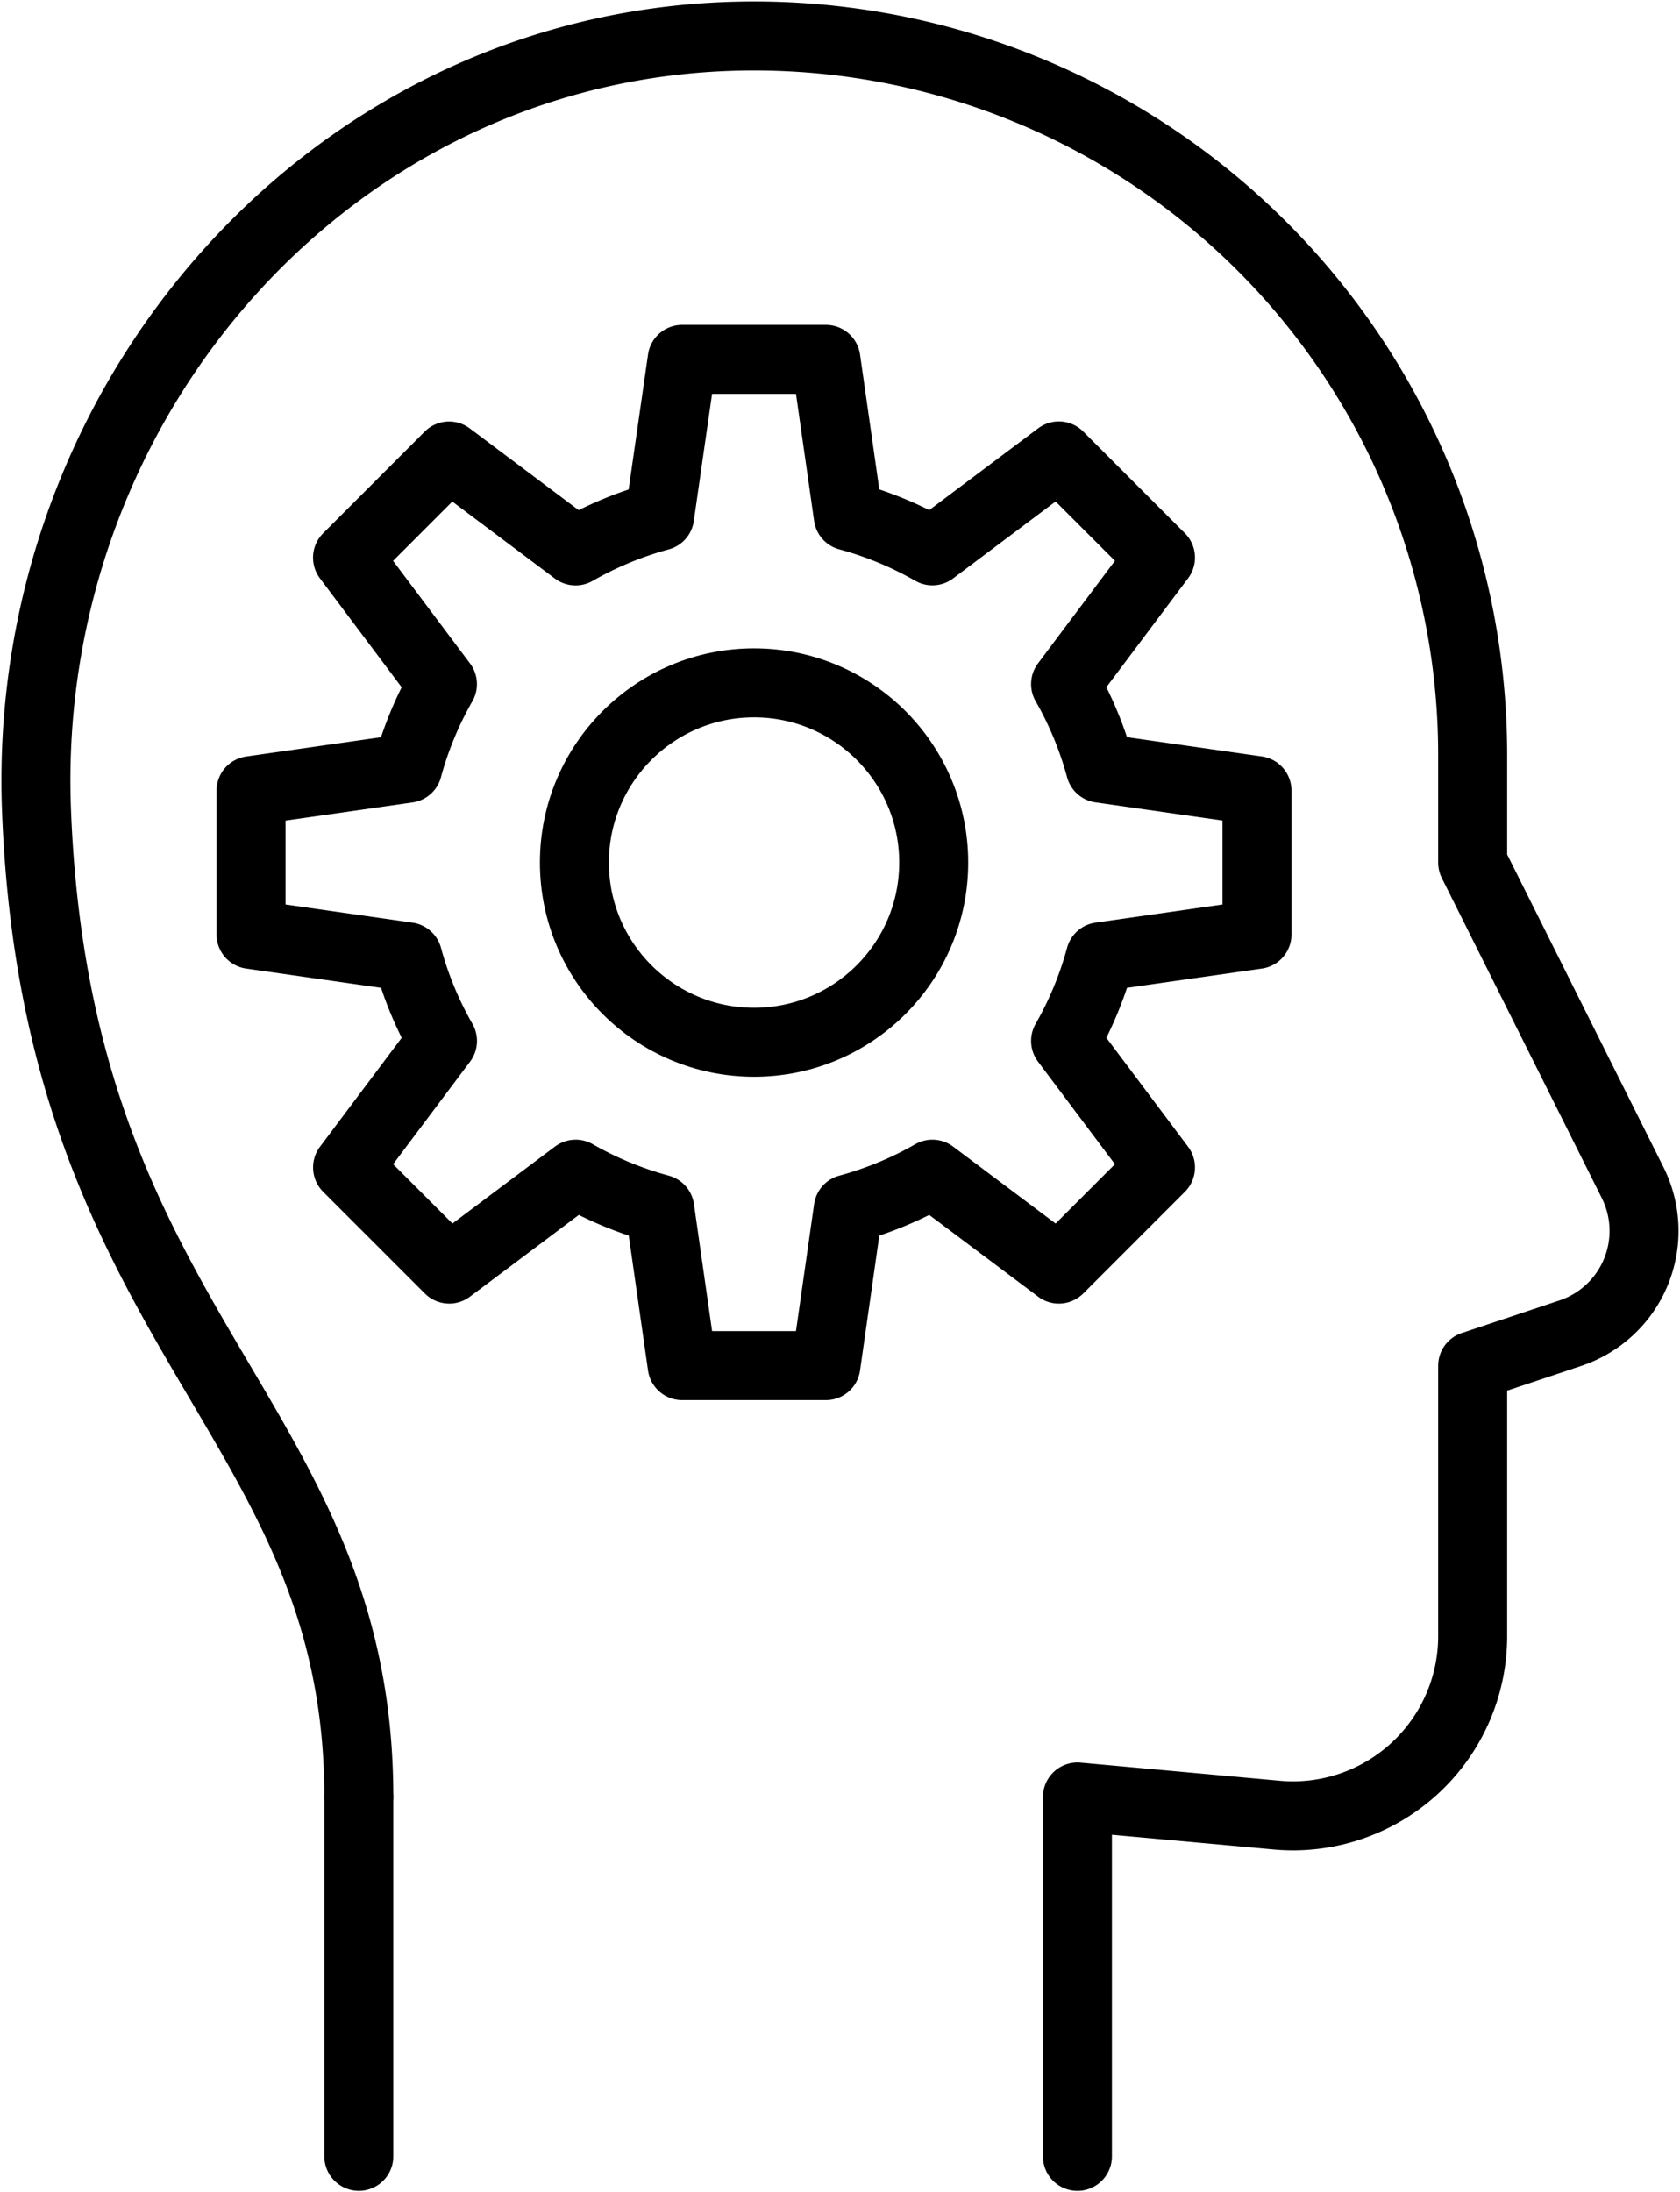 <?xml version="1.0" encoding="UTF-8"?>
<svg xmlns="http://www.w3.org/2000/svg" xmlns:xlink="http://www.w3.org/1999/xlink" id="Group_292" data-name="Group 292" width="73.061" height="95.315" viewBox="0 0 73.061 95.315">
  <defs>
    <clipPath id="clip-path">
      <rect id="Rectangle_85" data-name="Rectangle 85" width="73.061" height="95.315" fill="none" stroke="#000" stroke-width="3"></rect>
    </clipPath>
  </defs>
  <g id="Group_241" data-name="Group 241" clip-path="url(#clip-path)">
    <path id="Path_205" data-name="Path 205" d="M15.043,77.564c0-16.624-13.155-20.093-14.019-42.925C.344,16.655,14.147,1.048,32.146,1A31.251,31.251,0,0,1,63.482,32.251v4.688l6.958,13.916A4.688,4.688,0,0,1,67.729,57.4l-4.247,1.416V70.572a7.813,7.813,0,0,1-8.521,7.78l-8.667-.788V93.19" transform="translate(0.562 0.563)" fill="none" stroke="#000" stroke-linecap="round" stroke-linejoin="round" stroke-width="3"></path>
    <line id="Line_37" data-name="Line 37" y1="15.625" transform="translate(15.605 78.127)" fill="none" stroke="#000" stroke-linecap="round" stroke-linejoin="round" stroke-width="3"></line>
    <circle id="Ellipse_27" data-name="Ellipse 27" cx="7.813" cy="7.813" r="7.813" transform="translate(24.98 29.688)" fill="none" stroke="#000" stroke-linecap="round" stroke-linejoin="round" stroke-width="3"></circle>
    <path id="Path_206" data-name="Path 206" d="M6.987,35V28.75l6.811-.973a15.5,15.5,0,0,1,1.513-3.658l-4.127-5.5L15.6,14.2l5.5,4.127a15.5,15.5,0,0,1,3.658-1.513L25.737,10h6.25l.973,6.811a15.5,15.5,0,0,1,3.658,1.513l5.5-4.127,4.42,4.42-4.127,5.5a15.5,15.5,0,0,1,1.513,3.658l6.811.973V35l-6.811.973a15.5,15.5,0,0,1-1.513,3.658l4.127,5.5-4.42,4.42-5.5-4.127a15.5,15.5,0,0,1-3.658,1.513l-.973,6.811h-6.25l-.973-6.811a15.5,15.5,0,0,1-3.658-1.513l-5.5,4.127-4.42-4.42,4.127-5.5A15.5,15.5,0,0,1,13.8,35.974Z" transform="translate(3.93 5.625)" fill="none" stroke="#000" stroke-linecap="round" stroke-linejoin="round" stroke-width="3"></path>
  </g>
</svg>

